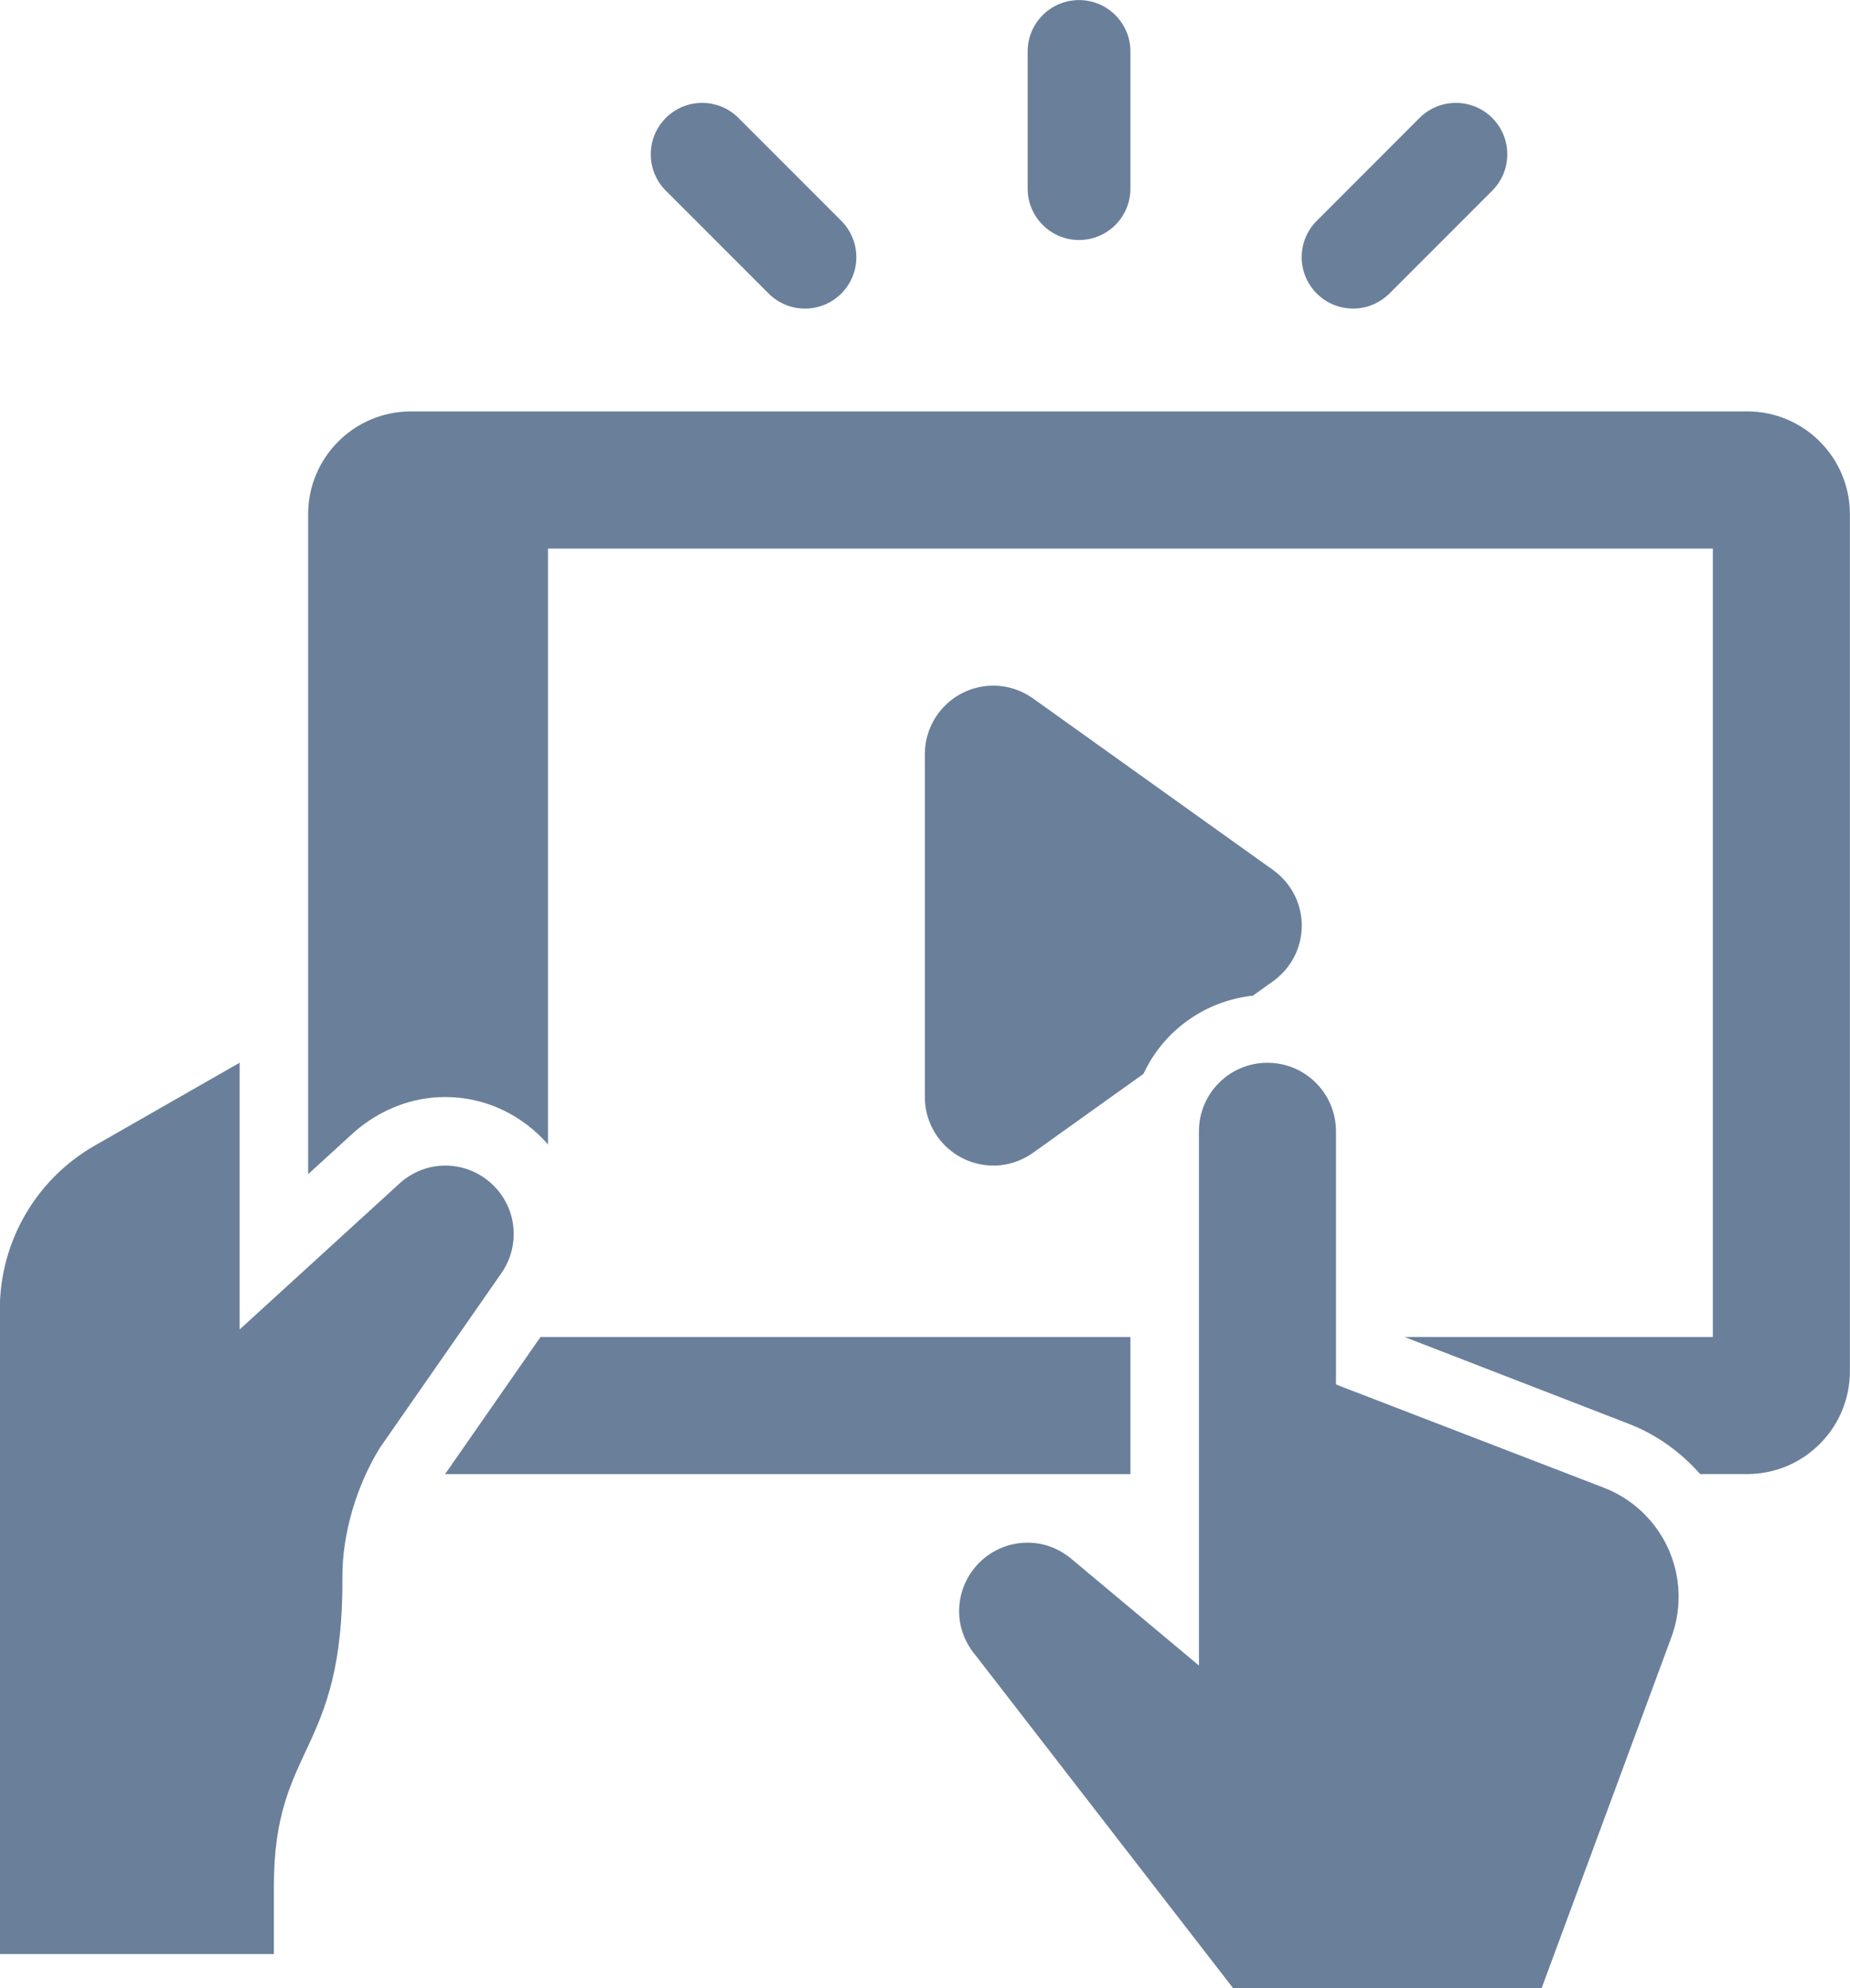 <?xml version="1.0" encoding="UTF-8" standalone="no"?><svg xmlns="http://www.w3.org/2000/svg" xmlns:xlink="http://www.w3.org/1999/xlink" fill="#6a7f9a" height="557.7" preserveAspectRatio="xMidYMid meet" version="1" viewBox="28.9 9.6 519.2 557.7" width="519.2" zoomAndPan="magnify"><g id="change1_1"><path d="m317.31,24.04c0-7.97,6.46-14.42,14.42-14.42s14.42,6.46,14.42,14.42v38.46c0,7.97-6.46,14.42-14.42,14.42s-14.42-6.46-14.42-14.42V24.04Z"/></g><g id="change1_2"><path d="m211.54,52.88c0,3.98,1.61,7.59,4.22,10.2l28.85,28.85c2.61,2.61,6.22,4.23,10.2,4.23,7.97,0,14.42-6.46,14.42-14.42,0-3.98-1.62-7.59-4.22-10.2l-28.85-28.85c-2.61-2.61-6.22-4.23-10.2-4.23-7.97,0-14.42,6.46-14.42,14.42Z"/></g><g id="change1_3"><path d="m437.5,38.46c-3.98,0-7.59,1.61-10.2,4.22l-28.85,28.85c-2.61,2.61-4.23,6.22-4.23,10.2,0,7.97,6.46,14.42,14.42,14.42,3.98,0,7.59-1.62,10.2-4.22l28.85-28.85c2.61-2.61,4.23-6.22,4.23-10.2,0-7.97-6.46-14.42-14.42-14.42Z"/></g><g id="change1_4"><path d="m497.65,469.67c1.55-3.87,2.35-8.01,2.35-12.18,0-13.57-8.36-25.74-21.03-30.61l-75.13-28.94v-71.01c0-10.62-8.61-19.23-19.23-19.23s-19.23,8.61-19.23,19.23v149.84l-35.8-29.92c-3.34-2.79-7.58-4.54-12.27-4.54-10.62,0-19.23,8.61-19.23,19.23,0,4.7,1.75,8.93,4.54,12.27l72.38,93.5h86.54l36.12-97.64Z"/></g><g id="change1_5"><path d="m173.08,355.77c0-10.62-8.61-19.23-19.23-19.23-4.77,0-9.08,1.8-12.44,4.67l-45.26,41.3v-74.82l-40.64,23.23c-16.49,9.42-26.66,26.95-26.66,45.94v180.83h76.92v-19.23c0-39.45,19.55-36.73,19.23-86.54-.08-12.26,4.09-25.85,10.55-36.28l33.98-48.81c2.22-3.13,3.54-6.94,3.54-11.07Z"/></g><g id="change1_6"><path d="M180.59 384.62L153.81 423.08 346.15 423.08 346.15 384.62 180.59 384.62z"/></g><g id="change1_7"><path d="m519.23,125H144.23c-15.93,0-28.85,12.91-28.85,28.85v185.09l13.07-11.93c7.47-6.4,16.32-9.7,25.39-9.7,11.55,0,21.79,5.21,28.85,13.29v-167.14h326.92v221.15h-86.54l62.81,24.31c7.92,3.04,14.73,8,20.16,14.15h13.18c15.93,0,28.85-12.91,28.85-28.85v-240.38c0-15.93-12.92-28.85-28.85-28.85Z"/></g><g id="change1_8"><path d="m307.69,336.54c4.16,0,7.98-1.35,11.13-3.59l30.99-22.14c5.56-11.96,17.06-20.46,30.71-21.93l5.65-4.04c4.87-3.49,8.07-9.16,8.07-15.61s-3.2-12.12-8.07-15.61l-67.35-48.11c-3.15-2.24-6.97-3.59-11.13-3.59-10.62,0-19.23,8.61-19.23,19.23v96.15c0,10.62,8.61,19.23,19.23,19.23Z"/></g></svg>